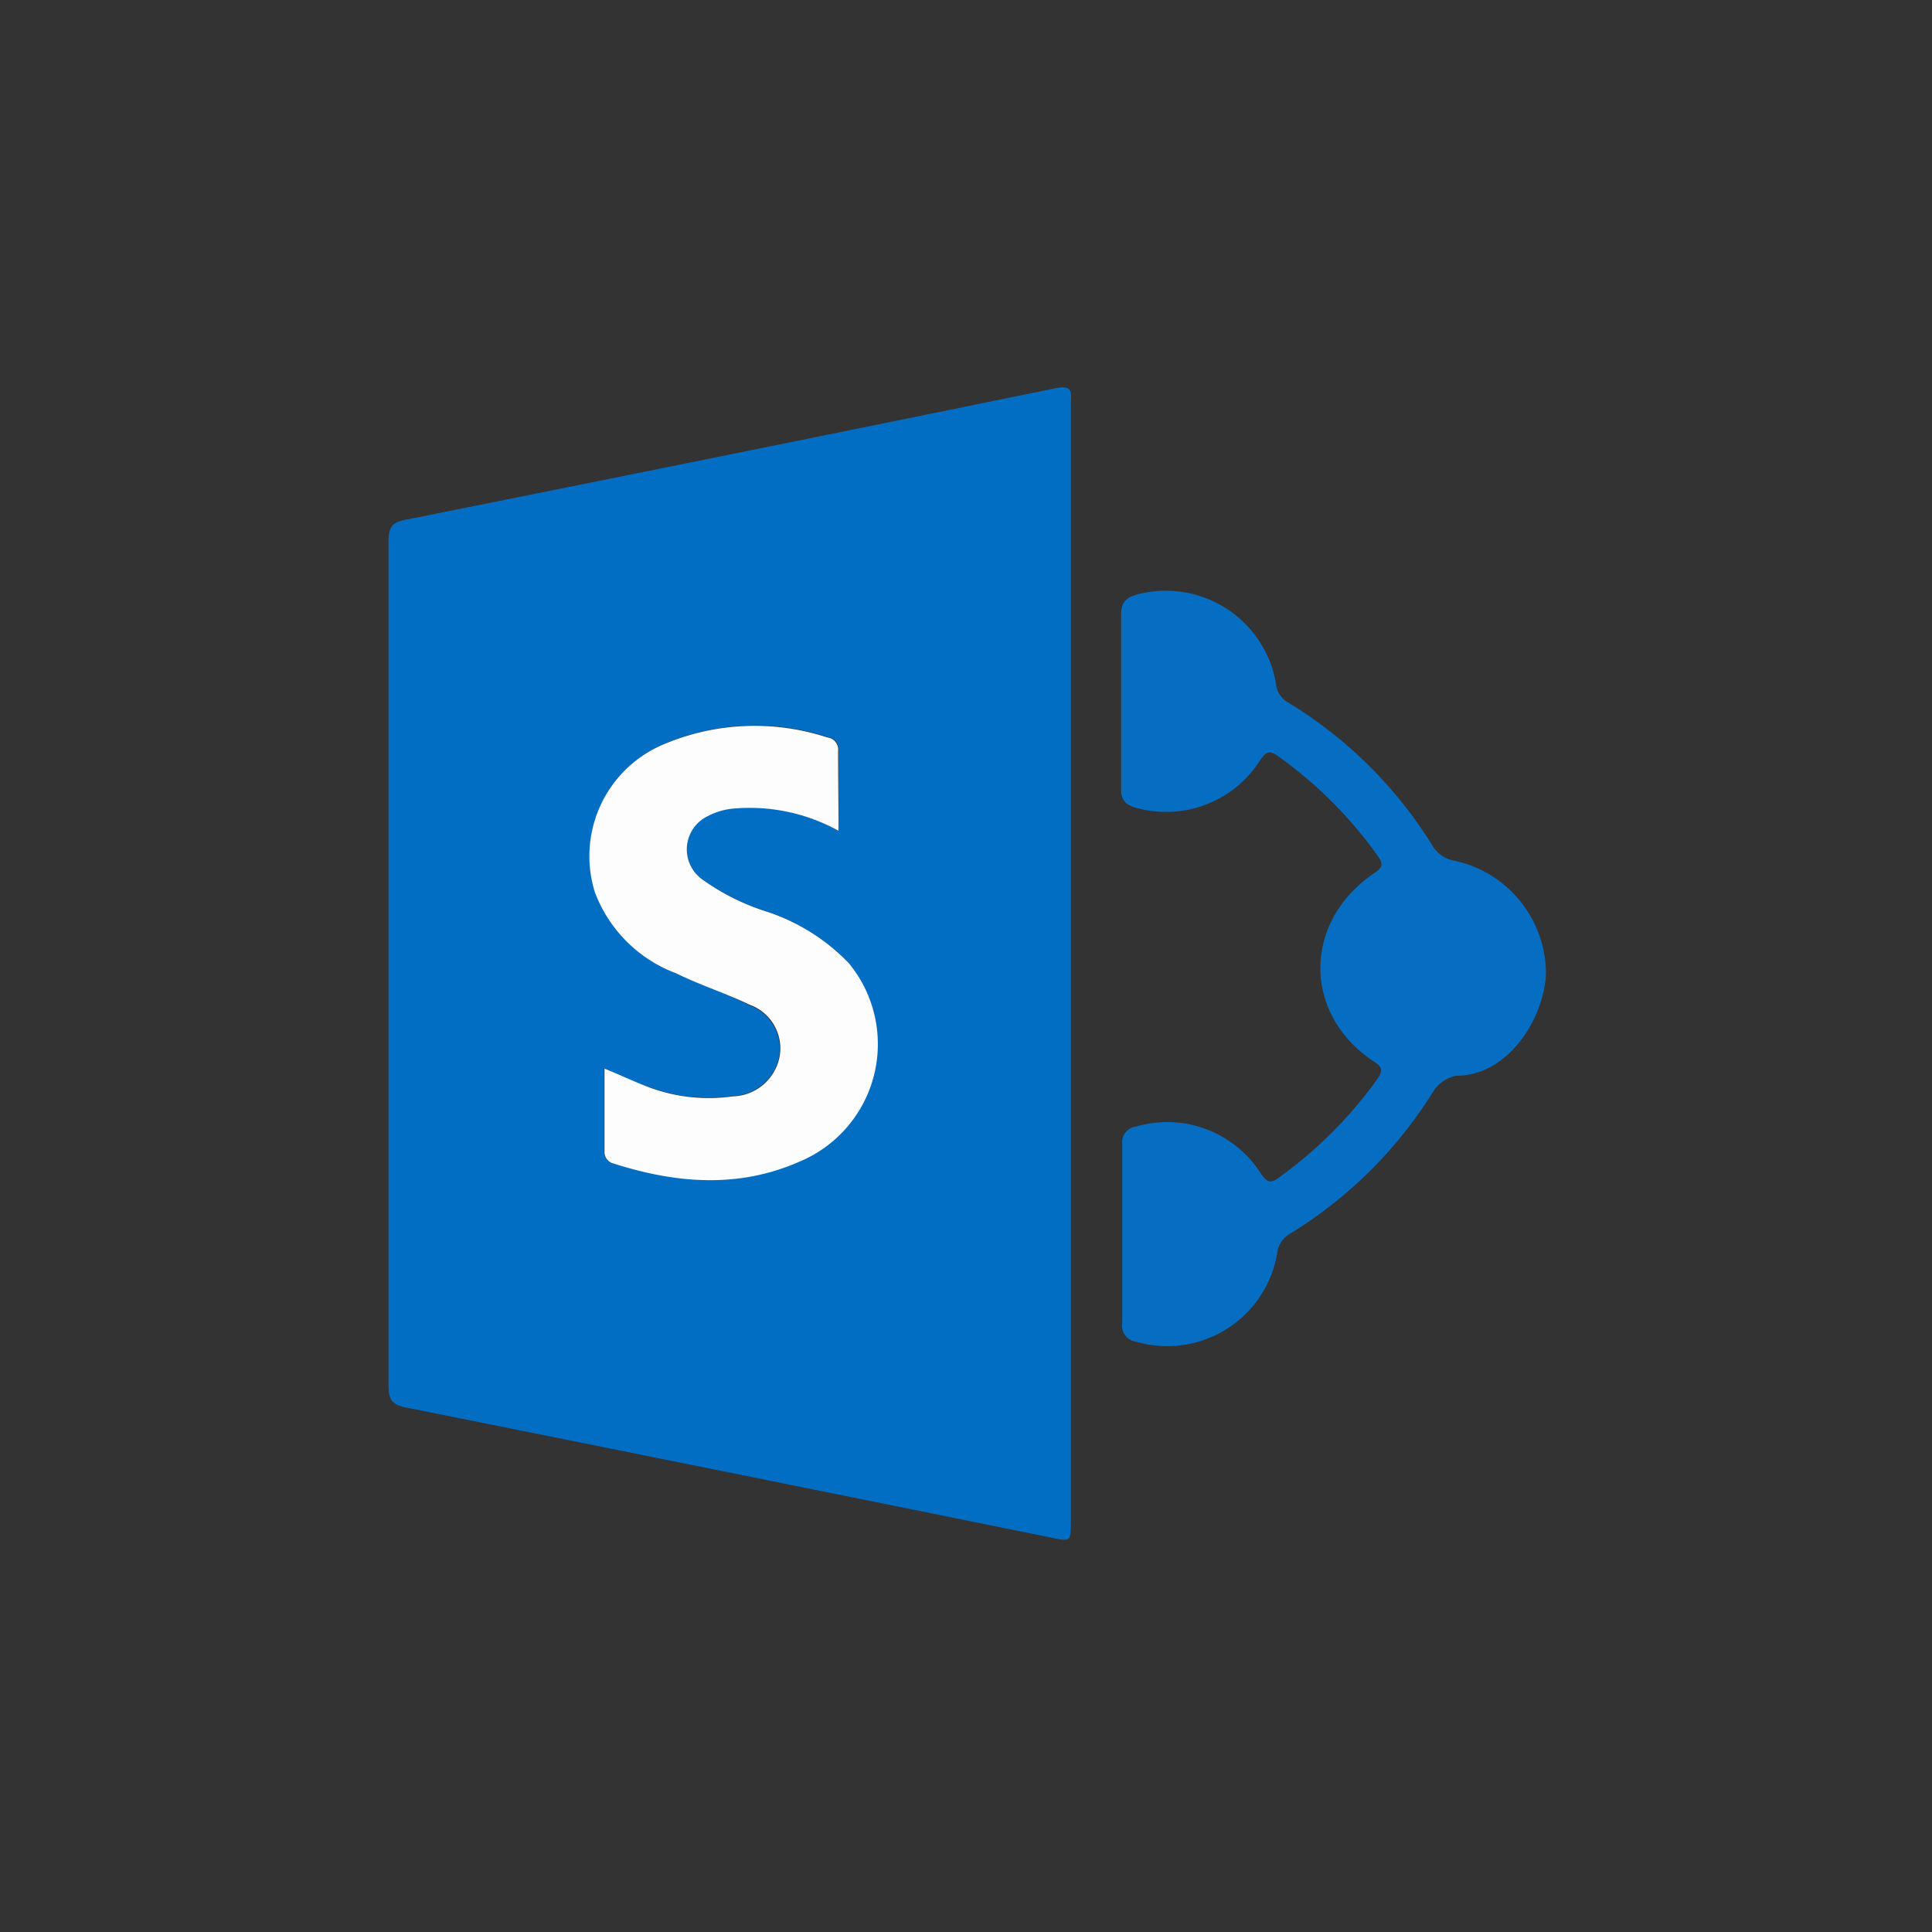 <svg id="Layer_1" data-name="Layer 1" xmlns="http://www.w3.org/2000/svg" viewBox="0 0 100 100"><rect x="0" y="0" width="100" height="100" fill="#333333" stroke="none"/><title>sharepoint</title><g id="DBE5yV.tif"><path d="M80,50.68c-.25,2.36-2.1,5-4.61,5a1.8,1.8,0,0,0-1.25.89,22.66,22.66,0,0,1-7.34,7.27,1.35,1.35,0,0,0-.7,1.07,5.77,5.77,0,0,1-7.28,4.54.84.84,0,0,1-.73-1c0-3.08,0-6.15,0-9.23a.8.8,0,0,1,.68-.9,5.74,5.74,0,0,1,6.47,2.39c.33.5.54.57,1,.21a22.1,22.1,0,0,0,5-5c.33-.46.37-.68-.17-1-3.67-2.47-3.63-7.24.08-9.74.47-.31.42-.51.14-.91a22,22,0,0,0-5.15-5.14c-.44-.31-.62-.21-.91.21a5.76,5.76,0,0,1-6.36,2.49c-.58-.15-.85-.38-.84-1,0-3,0-6,0-9,0-.66.24-.89.83-1.06a5.78,5.78,0,0,1,7.18,4.59,1.24,1.24,0,0,0,.63,1,22.52,22.52,0,0,1,7.46,7.39,1.66,1.66,0,0,0,1.2.81A6,6,0,0,1,80,49.93,3.78,3.78,0,0,1,80,50.68Z" style="fill:#056ec3"/><path d="M55.43,49.88v28.8c0,1.12,0,1.12-1,.91Q37.71,76.2,21,72.85c-.72-.15-.89-.42-.89-1.13q0-21.84,0-43.7c0-.7.17-1,.9-1.12q16.83-3.37,33.65-6.81c.92-.19.77.3.77.81Q55.43,35.39,55.43,49.88ZM43.4,43c0-1.48,0-2.82,0-4.15a.63.63,0,0,0-.56-.7,12.06,12.06,0,0,0-8.31.29,6.28,6.28,0,0,0-3.72,7.72A7.18,7.18,0,0,0,35,50.38c1.23.58,2.54,1,3.76,1.64a2.4,2.4,0,0,1,1.56,2.71,2.54,2.54,0,0,1-2.42,2,8.86,8.86,0,0,1-4.24-.44c-.79-.26-1.55-.63-2.39-1,0,1.45,0,2.85,0,4.25a.62.62,0,0,0,.49.67c3.23,1,6.47,1.29,9.64-.12a6.59,6.59,0,0,0,2.52-10.25,10.36,10.36,0,0,0-4.21-2.66,11.8,11.8,0,0,1-3.42-1.71,1.91,1.91,0,0,1,.35-3.26,3.46,3.46,0,0,1,1.22-.37A9.51,9.51,0,0,1,43.4,43Z" style="fill:#016dc3"/><path d="M43.4,43a9.51,9.51,0,0,0-5.52-1.14,3.46,3.46,0,0,0-1.22.37,1.91,1.91,0,0,0-.35,3.26,11.8,11.8,0,0,0,3.42,1.71,10.36,10.36,0,0,1,4.21,2.66,6.59,6.59,0,0,1-2.52,10.25c-3.17,1.41-6.41,1.15-9.64.12a.62.62,0,0,1-.49-.67c0-1.4,0-2.8,0-4.25.84.34,1.6.71,2.39,1a8.86,8.86,0,0,0,4.24.44,2.54,2.54,0,0,0,2.42-2A2.4,2.4,0,0,0,38.79,52C37.57,51.41,36.26,51,35,50.38a7.18,7.18,0,0,1-4.21-4.2,6.28,6.28,0,0,1,3.72-7.72,12.06,12.06,0,0,1,8.31-.29.63.63,0,0,1,.56.7C43.38,40.2,43.4,41.54,43.4,43Z" style="fill:#fdfdfe"/></g></svg>